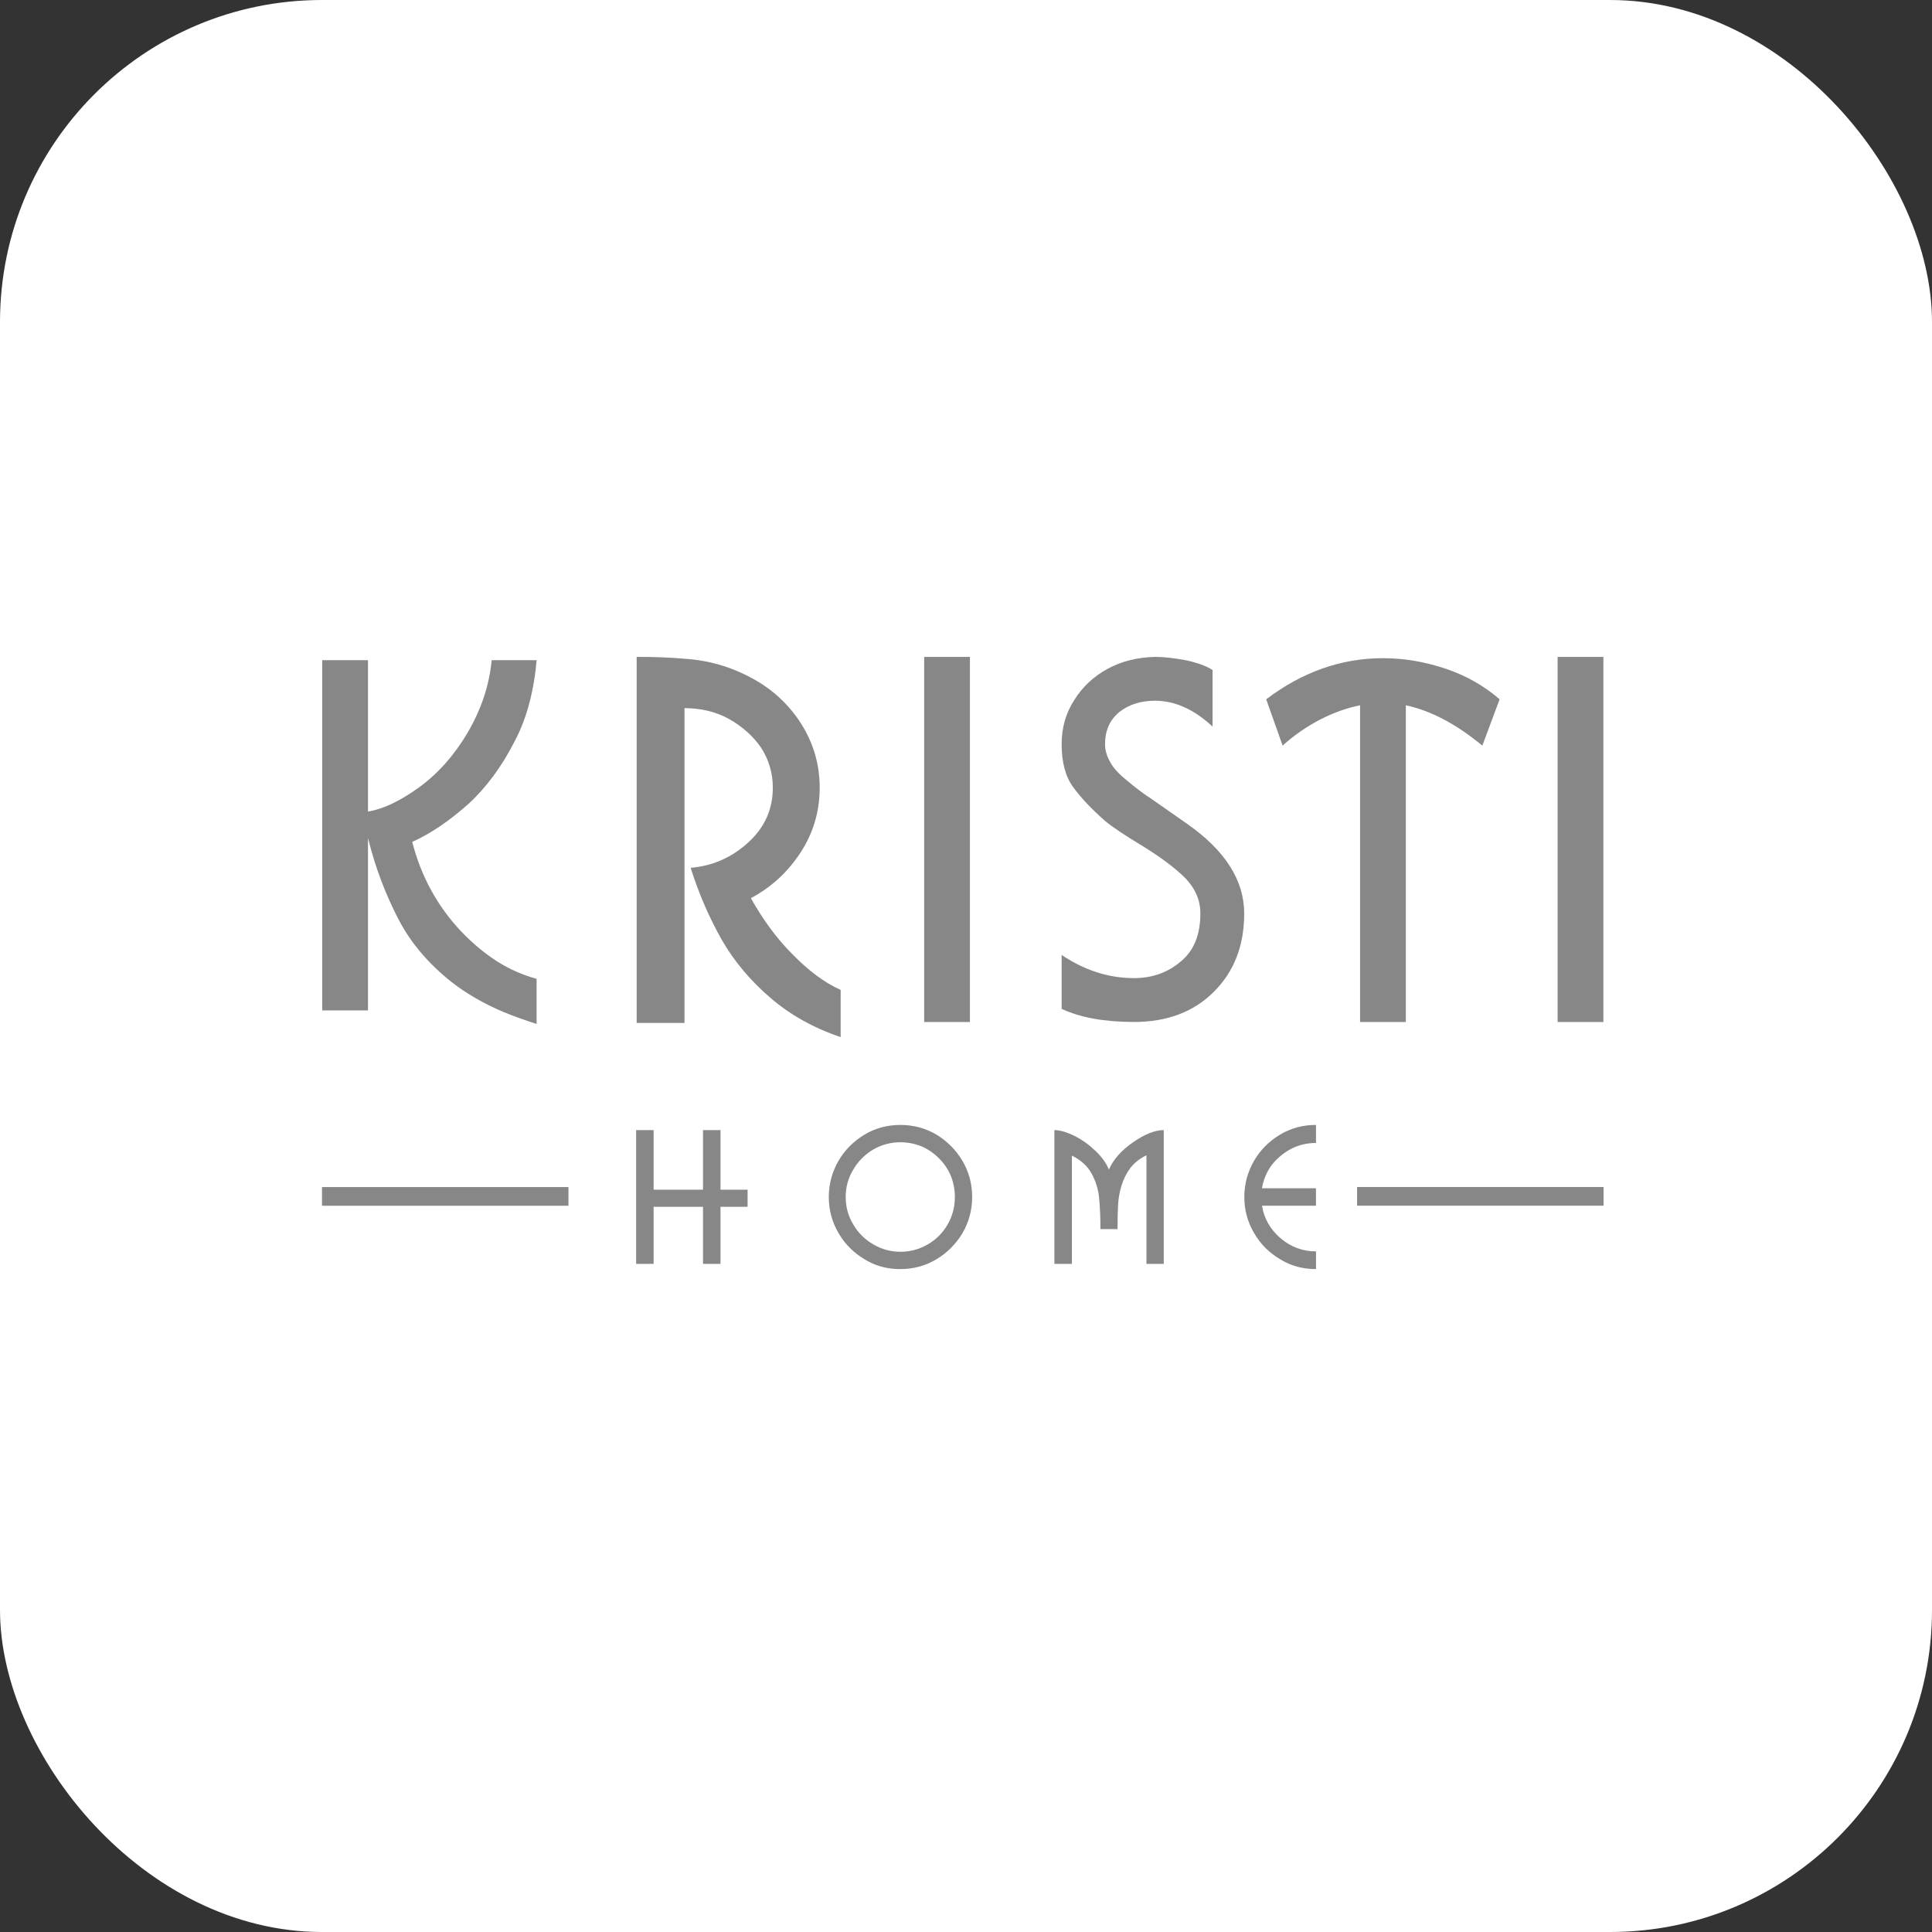<?xml version="1.0" encoding="UTF-8"?> <svg xmlns="http://www.w3.org/2000/svg" width="300" height="300" viewBox="0 0 300 300" fill="none"><rect x="0" y="0" width="300" height="300" fill="#333333" stroke="none"/> <rect width="300" height="300" rx="50" fill="white"></rect> <path fill-rule="evenodd" clip-rule="evenodd" d="M57.142 126.019C59.474 125.643 62.135 124.387 65.105 122.235C68.044 120.083 70.532 117.281 72.587 113.81C74.739 110.147 75.983 106.379 76.347 102.509H83.321C83.129 104.841 82.753 107.091 82.186 109.216C81.618 111.356 80.867 113.325 79.912 115.113C78.899 117.097 77.795 118.897 76.602 120.505C75.416 122.102 74.148 123.538 72.794 124.782C69.773 127.479 66.846 129.459 64.009 130.73C65.386 136.072 67.903 140.689 71.561 144.579C73.401 146.501 75.283 148.062 77.192 149.283C79.102 150.492 81.145 151.4 83.321 151.991V158.999C81.458 158.408 79.756 157.79 78.233 157.164C76.711 156.522 75.271 155.81 73.917 155.035C72.552 154.249 71.284 153.403 70.11 152.484C66.568 149.666 63.86 146.501 62.002 142.983C59.873 138.944 58.253 134.655 57.142 130.124V156.894H50.035V102.513H57.142V126.019Z" fill="#878787"></path> <path fill-rule="evenodd" clip-rule="evenodd" d="M107.246 134.753C110.705 134.464 113.726 133.11 116.289 130.723C118.766 128.426 120.003 125.62 120.003 122.325C120.003 120.051 119.396 117.981 118.183 116.099C116.946 114.307 115.279 112.816 113.182 111.626C111.135 110.515 108.838 109.959 106.287 109.959V158.843H98.86V102C101.763 102 104.24 102.102 106.287 102.29C109.989 102.517 113.499 103.526 116.809 105.334C119.991 107.052 122.546 109.439 124.464 112.472C126.346 115.493 127.281 118.76 127.281 122.325C127.281 125.925 126.322 129.236 124.401 132.241C122.405 135.348 119.803 137.758 116.594 139.465C118.5 142.861 120.636 145.769 123.035 148.156C125.548 150.746 128.048 152.601 130.537 153.712V161.038C126.291 159.61 122.656 157.563 119.611 154.926C116.528 152.284 114.027 149.306 112.094 145.968C110.102 142.446 108.486 138.705 107.246 134.753Z" fill="#878787"></path> <path d="M150.611 102.004H143.505V158.698H150.611V102.004Z" fill="#878787"></path> <path fill-rule="evenodd" clip-rule="evenodd" d="M188.287 104.039V112.82C185.399 110.143 182.429 108.809 179.365 108.809C177.154 108.809 175.307 109.392 173.824 110.55C172.337 111.767 171.59 113.426 171.59 115.555C171.59 116.49 171.86 117.426 172.408 118.361C172.865 119.226 173.695 120.138 174.873 121.096C176.336 122.337 177.679 123.342 178.884 124.113C179.62 124.614 180.602 125.307 181.831 126.172C183.071 127.036 183.877 127.612 184.265 127.878C190.216 132.018 193.198 136.671 193.198 141.863C193.198 146.821 191.633 150.868 188.499 153.99C185.376 157.125 181.236 158.69 176.09 158.69C171.508 158.69 167.751 158.013 164.851 156.655V148.281C168.416 150.68 172.161 151.881 176.09 151.881C178.919 151.881 181.353 151.016 183.376 149.275C185.388 147.616 186.393 145.135 186.393 141.848C186.393 139.813 185.622 137.989 184.065 136.365C182.511 134.82 180.312 133.161 177.479 131.407C174.697 129.737 172.732 128.426 171.586 127.467C169.469 125.596 167.821 123.855 166.663 122.251C165.458 120.638 164.851 118.392 164.851 115.54C164.851 113.004 165.505 110.722 166.804 108.711C168.08 106.664 169.798 105.052 171.938 103.882C174.079 102.7 176.556 102.07 179.365 102C180.735 102 182.394 102.188 184.335 102.56C186.053 102.951 187.364 103.44 188.287 104.039Z" fill="#878787"></path> <path fill-rule="evenodd" clip-rule="evenodd" d="M199.166 115.778L196.614 108.586C202.234 104.332 208.276 102.203 214.744 102.203C218.019 102.203 221.295 102.759 224.582 103.87C227.701 104.935 230.455 106.504 232.862 108.586L230.178 115.778C226.116 112.429 222.163 110.339 218.297 109.517V158.698H211.191V109.517C209.184 109.916 207.129 110.64 205.039 111.705C202.864 112.839 200.907 114.193 199.166 115.778Z" fill="#878787"></path> <path d="M248.973 102.004H241.866V158.698H248.973V102.004Z" fill="#878787"></path> <path d="M88.271 184.325H50V187.229H88.271V184.325Z" fill="#878787"></path> <path fill-rule="evenodd" clip-rule="evenodd" d="M98.778 175.481H101.493V184.732H109.163V175.481H111.879V184.732H116.086V187.393H111.879V196.256H109.163V187.393H101.493V196.256H98.778V175.481ZM139.819 174.679C141.826 174.679 143.681 175.172 145.387 176.166C147.082 177.195 148.44 178.561 149.457 180.267C150.459 181.985 150.956 183.848 150.956 185.871C150.956 187.882 150.459 189.749 149.457 191.471C148.428 193.188 147.07 194.546 145.387 195.552C143.705 196.558 141.846 197.062 139.819 197.062C139.142 197.062 138.484 197.008 137.847 196.902C137.213 196.792 136.598 196.628 136.019 196.409C135.432 196.186 134.845 195.9 134.262 195.548C133.421 195.051 132.666 194.468 131.993 193.803C131.316 193.134 130.713 192.347 130.192 191.447C129.191 189.729 128.694 187.874 128.694 185.871C128.694 183.887 129.191 182.02 130.192 180.267C130.682 179.422 131.265 178.655 131.949 177.97C132.634 177.285 133.405 176.687 134.262 176.17C135.937 175.172 137.788 174.679 139.819 174.679ZM139.815 177.368C138.32 177.368 136.907 177.747 135.581 178.502C134.247 179.316 133.213 180.357 132.482 181.637C131.707 182.92 131.319 184.329 131.319 185.871C131.319 187.413 131.707 188.821 132.482 190.105C133.221 191.4 134.254 192.437 135.581 193.212C136.888 193.987 138.301 194.374 139.815 194.374C141.353 194.374 142.773 193.987 144.088 193.212C145.391 192.453 146.413 191.42 147.164 190.105C147.903 188.814 148.271 187.405 148.271 185.871C148.271 184.709 148.06 183.609 147.633 182.568C147.219 181.57 146.612 180.67 145.81 179.868C144.996 179.054 144.088 178.432 143.09 178.001C142.018 177.579 140.926 177.368 139.815 177.368ZM178.019 179.391C176.967 179.903 176.121 180.572 175.495 181.402C174.92 182.169 174.466 183.073 174.141 184.122C173.84 185.096 173.668 186.094 173.613 187.111C173.558 188.109 173.531 189.361 173.531 190.856H170.874C170.874 188.935 170.799 187.283 170.658 185.894C170.525 184.611 170.138 183.386 169.496 182.22C168.855 181.054 167.833 180.13 166.444 179.442V196.252H163.728V175.481C164.577 175.481 165.607 175.779 166.828 176.374C167.982 176.949 169.062 177.716 170.068 178.671C171.073 179.625 171.782 180.604 172.189 181.606C172.881 180.036 174.137 178.624 175.945 177.368C177.761 176.108 179.346 175.481 180.708 175.481V196.252H178.019V179.391ZM195.965 187.225C196.286 189.224 197.248 190.903 198.841 192.269C200.434 193.631 202.269 194.315 204.351 194.315V197.059C203.674 197.059 203.016 197.004 202.383 196.898C201.745 196.789 201.134 196.624 200.551 196.405C199.964 196.182 199.377 195.896 198.794 195.544C197.953 195.047 197.198 194.464 196.517 193.799C195.844 193.13 195.241 192.343 194.717 191.443C193.715 189.725 193.218 187.87 193.218 185.867C193.218 183.883 193.715 182.016 194.717 180.263C195.206 179.418 195.793 178.651 196.474 177.966C197.162 177.281 197.933 176.683 198.79 176.166C200.465 175.172 202.316 174.679 204.347 174.679V177.477C202.966 177.477 201.678 177.782 200.477 178.397C199.902 178.702 199.354 179.07 198.837 179.496C198.325 179.927 197.867 180.396 197.471 180.909C196.677 181.989 196.176 183.19 195.957 184.513H204.343V187.225H195.965Z" fill="#878787"></path> <path d="M249 184.317H210.729V187.221H249V184.317Z" fill="#878787"></path> </svg> 